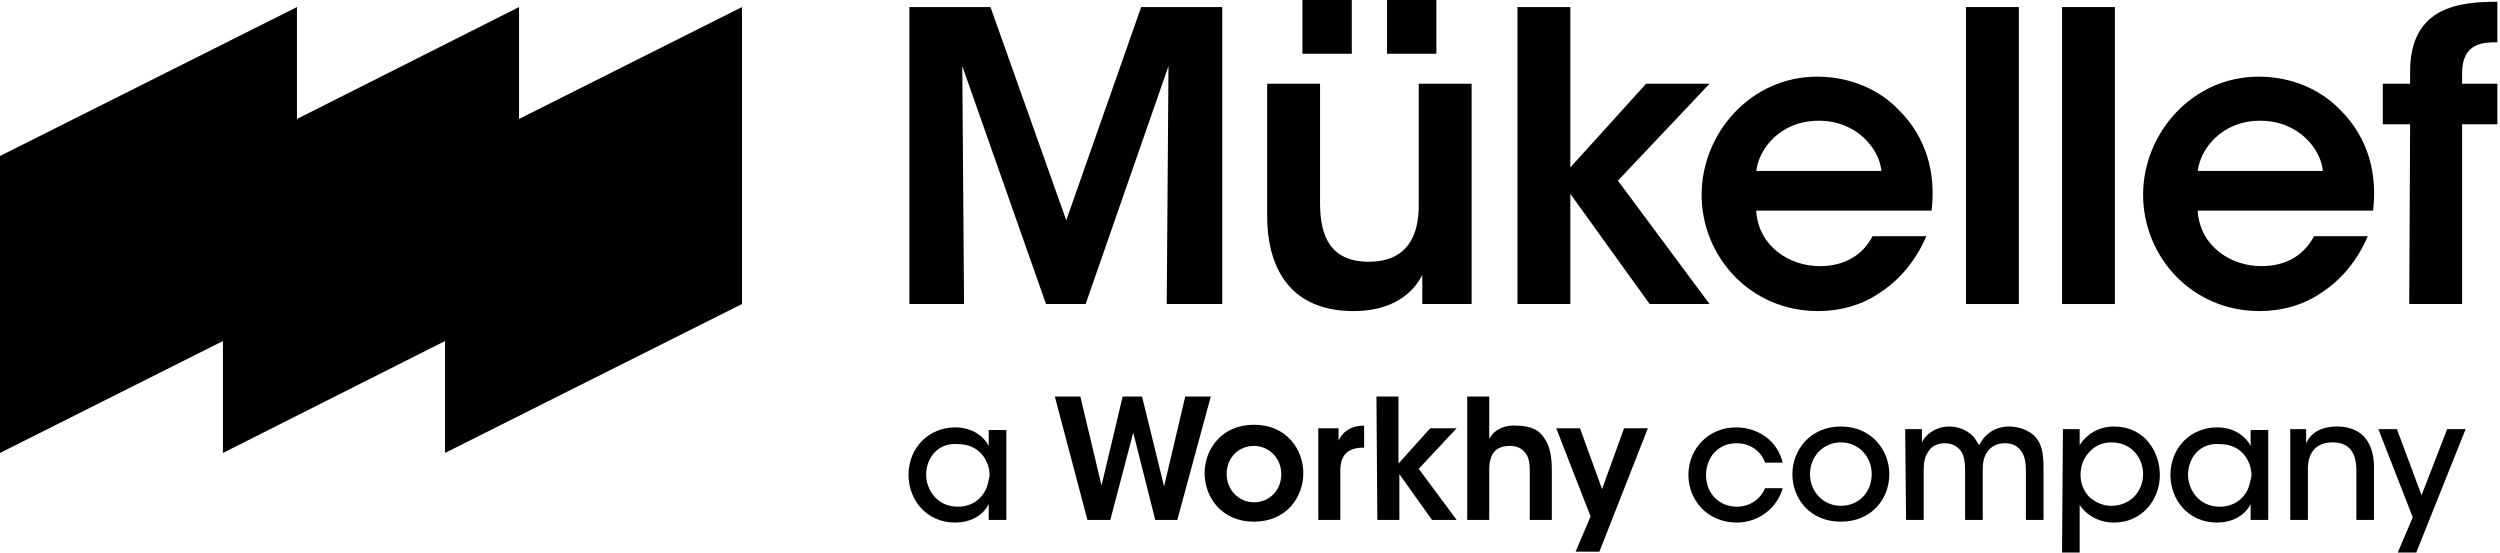 <?xml version="1.0" encoding="utf-8"?>
<!-- Generator: Adobe Illustrator 27.7.0, SVG Export Plug-In . SVG Version: 6.00 Build 0)  -->
<svg version="1.1" id="Layer_1" xmlns="http://www.w3.org/2000/svg" xmlns:xlink="http://www.w3.org/1999/xlink" x="0px" y="0px"
	 viewBox="0 0 283.7 62.7" style="enable-background:new 0 0 283.7 62.7;" xml:space="preserve">
<style type="text/css">
	.st0{fill:#010101;}
</style>
<g id="b_00000024705212319199105500000000454949113384969869_">
	<g id="c_00000025421545369495812580000008494499845725762741_">
		<g>
			<polygon class="st0" points="84.2,0.8 84.2,34.5 50.5,51.4 50.5,38.7 25.3,51.4 25.3,38.7 0,51.4 0,17.7 33.7,0.8 33.7,13.5 
				58.9,0.8 58.9,13.5 			"/>
			<path class="st0" d="M103.2,34.5V0.8h9.2L121,25l8.5-24.2h9.2v33.7h-6.3l0.2-27l-9.4,27h-4.5l-9.5-27l0.2,27H103.2L103.2,34.5z"
				/>
			<path class="st0" d="M167,34.5h-5.6v-3.3c-1,2-3.3,4.1-7.8,4.1c-8.2,0-9.8-6.3-9.8-10.7V9.5h6v13.6c0,3.7,1.2,6.6,5.5,6.6
				c4.3,0,5.7-2.8,5.7-6.4V9.5h6V34.5L167,34.5L167,34.5z"/>
			<path class="st0" d="M172.2,0.8h6V19l8.6-9.5h7.2l-10.4,11l10.4,14h-6.8l-9-12.5v12.5h-6L172.2,0.8L172.2,0.8z"/>
			<path class="st0" d="M199.3,24c0.3,4,3.8,6.2,7.2,6.2c2.9,0,4.9-1.3,6-3.4h6.1c-1.2,2.8-3,4.9-5.1,6.3c-2.1,1.5-4.6,2.2-7.2,2.2
				c-7.7,0-13.2-6.2-13.2-13.2s5.6-13.4,13.1-13.4c3.7,0,7,1.4,9.3,3.8c3.1,3.1,4.2,7.1,3.7,11.4H199.3L199.3,24z M213.5,19.4
				c-0.2-2.4-2.7-5.7-7.1-5.7c-4.4,0-6.8,3.2-7.1,5.7H213.5z"/>
			<path class="st0" d="M223.1,0.8h6v33.7h-6V0.8z"/>
			<path class="st0" d="M234,0.8h6v33.7h-6V0.8z"/>
			<path class="st0" d="M249.4,24c0.3,4,3.8,6.2,7.2,6.2c2.9,0,4.9-1.3,6-3.4h6.1c-1.2,2.8-3,4.9-5.1,6.3c-2.1,1.5-4.6,2.2-7.2,2.2
				c-7.7,0-13.2-6.2-13.2-13.2s5.6-13.4,13.1-13.4c3.7,0,7,1.4,9.3,3.8c3.1,3.1,4.2,7.1,3.7,11.4H249.4L249.4,24z M263.6,19.4
				c-0.2-2.4-2.7-5.7-7.1-5.7c-4.4,0-6.8,3.2-7.1,5.7H263.6z"/>
			<path class="st0" d="M273.5,14.1h-3.1V9.5h3.1V8.1c0-7.4,5.7-7.9,9.9-7.9v4.6c-1.5,0-4,0-4,3.5v1.2h4v4.6h-4v20.4h-6L273.5,14.1
				L273.5,14.1L273.5,14.1z"/>
			<path class="st0" d="M153.4,0h-5.6v6.1h5.6V0z"/>
			<path class="st0" d="M163,0h-5.6v6.1h5.6V0z"/>
			<path class="st0" d="M114.2,59h-2v-1.8c-0.7,1.4-2.2,2.1-3.8,2.1c-3.3,0-5.3-2.6-5.3-5.4c0-3.1,2.3-5.4,5.3-5.4
				c2,0,3.3,1.1,3.8,2.1v-1.8h2V59L114.2,59z M105.1,53.9c0,1.5,1.1,3.6,3.6,3.6c1.6,0,2.7-0.9,3.2-2c0.2-0.5,0.3-1,0.4-1.5
				c0-0.5-0.1-1.1-0.3-1.5c-0.5-1.2-1.6-2.1-3.3-2.1C106.5,50.2,105.1,51.9,105.1,53.9L105.1,53.9L105.1,53.9z"/>
			<path class="st0" d="M119.7,45h2.9l2.4,10.1l2.4-10.1h2.2l2.5,10.2l2.4-10.2h2.9l-3.8,14h-2.5l-2.5-9.9L126,59h-2.6L119.7,45
				L119.7,45L119.7,45z"/>
			<path class="st0" d="M136.7,53.7c0-2.7,1.9-5.5,5.6-5.5s5.6,2.8,5.6,5.5c0,2.7-1.9,5.5-5.6,5.5S136.7,56.4,136.7,53.7L136.7,53.7
				L136.7,53.7z M139.2,53.8c0,1.8,1.4,3.2,3.1,3.2c1.7,0,3.1-1.3,3.1-3.2c0-1.8-1.4-3.2-3.1-3.2S139.2,51.9,139.2,53.8L139.2,53.8
				L139.2,53.8z"/>
			<path class="st0" d="M149.6,48.6h2.3v1.4c0.4-0.9,1.3-1.7,2.9-1.7v2.5h-0.1c-1.7,0-2.6,0.8-2.6,2.6V59h-2.5V48.6L149.6,48.6z"/>
			<path class="st0" d="M156.2,45h2.5v7.6l3.6-4h3l-4.3,4.6l4.3,5.8h-2.8l-3.7-5.2V59h-2.5L156.2,45L156.2,45L156.2,45z"/>
			<path class="st0" d="M166.5,45h2.5v4.8c0.6-1.1,1.8-1.6,3.1-1.5c1.6,0,2.6,0.5,3.2,1.5c0.6,0.9,0.8,2.1,0.8,3.5V59h-2.5v-5.6
				c0-0.8-0.1-1.5-0.5-2c-0.4-0.5-0.9-0.8-1.8-0.8c-1,0-1.6,0.4-1.9,0.9c-0.3,0.5-0.4,1.1-0.4,1.7V59h-2.5L166.5,45L166.5,45z"/>
			<path class="st0" d="M180.5,58.6l-3.9-10h2.7l2.5,6.9l2.5-6.9h2.7l-5.5,14h-2.7L180.5,58.6L180.5,58.6L180.5,58.6z"/>
			<path class="st0" d="M202.3,55.4c-0.6,2.2-2.7,3.9-5.2,3.9c-3.4,0-5.5-2.6-5.5-5.4c0-3,2.3-5.4,5.4-5.4c2.5,0,4.7,1.5,5.3,4h-2
				c-0.5-1.4-1.8-2.2-3.2-2.2c-1,0-1.8,0.3-2.5,1c-0.6,0.6-1,1.6-1,2.6c0,2.1,1.5,3.6,3.5,3.6c1.7,0,2.8-1.1,3.2-2.1H202.3
				L202.3,55.4L202.3,55.4z"/>
			<path class="st0" d="M203.4,53.8c0-2.7,2-5.4,5.5-5.4s5.5,2.7,5.5,5.4c0,2.8-2,5.4-5.5,5.4S203.4,56.6,203.4,53.8L203.4,53.8
				L203.4,53.8z M205.4,53.8c0,2,1.5,3.6,3.5,3.6s3.5-1.5,3.5-3.6c0-2-1.5-3.6-3.5-3.6S205.4,51.8,205.4,53.8L205.4,53.8L205.4,53.8
				z"/>
			<path class="st0" d="M216.2,48.7h1.9v1.5c0.4-0.9,1.6-1.8,3.1-1.8c0.9,0,1.9,0.3,2.7,1.1c0.3,0.3,0.5,0.8,0.7,1
				c0.2-0.3,0.4-0.7,0.7-1c0.7-0.7,1.6-1.1,2.7-1.1c0.9,0,2,0.3,2.8,1c0.9,0.9,1.1,1.9,1.1,3.9V59h-2v-5.6c0-0.8-0.1-1.7-0.6-2.3
				c-0.4-0.5-0.9-0.8-1.8-0.8c-0.9,0-1.6,0.4-2,1c-0.4,0.6-0.5,1.2-0.5,2.1V59h-2v-5.7c0-0.8-0.1-1.5-0.4-2c-0.4-0.6-1-1-1.9-1
				c-0.9,0-1.6,0.4-1.9,1c-0.4,0.5-0.5,1.3-0.5,2.1V59h-2L216.2,48.7L216.2,48.7L216.2,48.7z"/>
			<path class="st0" d="M234.1,48.7h1.9v1.8c0.8-1.2,2.1-2.1,3.9-2.1c3.5,0,5.2,2.9,5.2,5.5c0,2.9-2.1,5.4-5.2,5.4
				c-2.1,0-3.4-1.2-3.9-2v5.4h-2L234.1,48.7L234.1,48.7L234.1,48.7z M243.2,53.8c0-1.7-1.2-3.6-3.6-3.6c-1,0-1.9,0.4-2.5,1.1
				c-0.6,0.6-1,1.5-1,2.6c0,1,0.4,1.9,1,2.5c0.7,0.6,1.5,1,2.5,1C241.7,57.4,243.2,55.8,243.2,53.8L243.2,53.8L243.2,53.8z"/>
			<path class="st0" d="M257.4,59h-2v-1.8c-0.7,1.4-2.2,2.1-3.8,2.1c-3.3,0-5.3-2.6-5.3-5.4c0-3.1,2.3-5.4,5.3-5.4
				c2,0,3.3,1.1,3.8,2.1v-1.8h2V59L257.4,59z M248.3,53.9c0,1.5,1.1,3.6,3.6,3.6c1.6,0,2.7-0.9,3.2-2c0.2-0.5,0.3-1,0.4-1.5
				c0-0.5-0.1-1.1-0.3-1.5c-0.5-1.2-1.6-2.1-3.3-2.1C249.7,50.2,248.3,51.9,248.3,53.9L248.3,53.9L248.3,53.9z"/>
			<path class="st0" d="M259.8,48.7h1.9v1.6c0.5-1.1,1.6-1.9,3.5-1.9c3.3,0,4.2,2.4,4.2,4.6v6h-2v-5.6c0-1.9-0.7-3.2-2.7-3.2
				c-1.9,0-2.8,1.2-2.8,3V59h-2V48.7L259.8,48.7L259.8,48.7z"/>
			<path class="st0" d="M273.8,58.7l-3.9-10h2.1l2.8,7.5l2.9-7.5h2.1l-5.6,14h-2.1L273.8,58.7L273.8,58.7L273.8,58.7z"/>
		</g>
	</g>
</g>
</svg>
